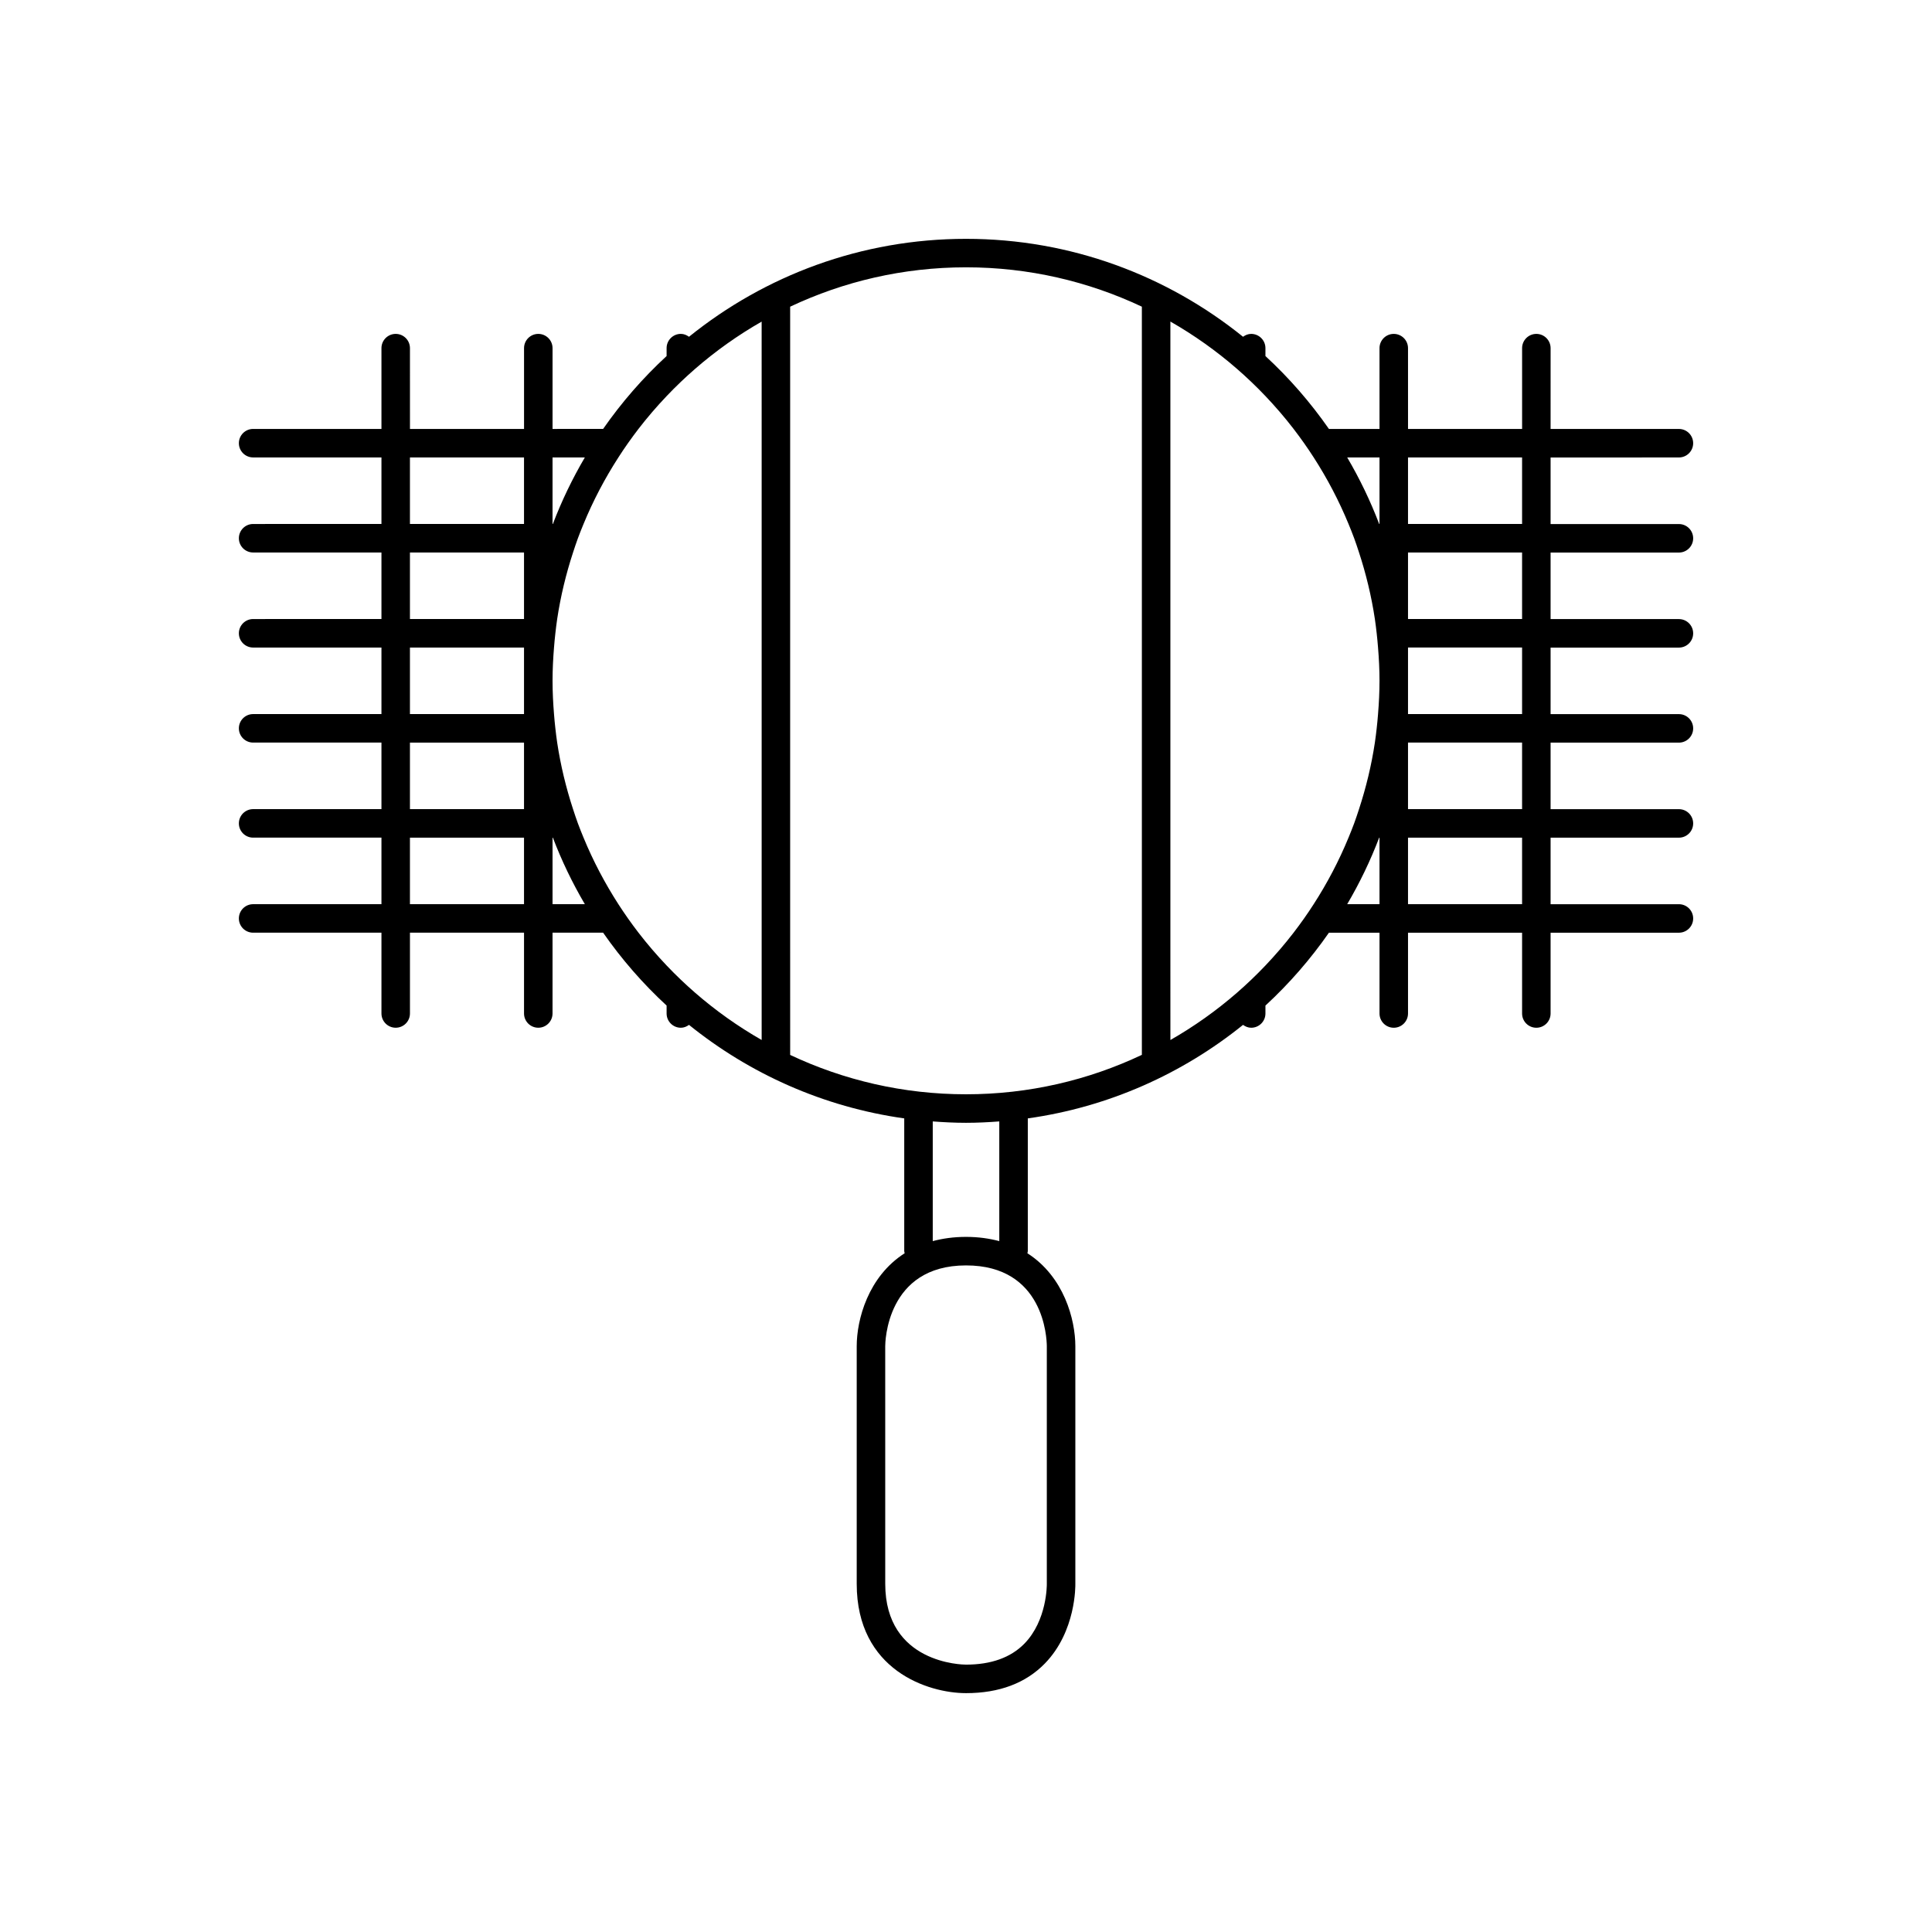 <?xml version="1.0" encoding="UTF-8"?>
<!-- Uploaded to: ICON Repo, www.iconrepo.com, Generator: ICON Repo Mixer Tools -->
<svg fill="#000000" width="800px" height="800px" version="1.1" viewBox="144 144 512 512" xmlns="http://www.w3.org/2000/svg">
 <path d="m588.93 265.23c2.086 0 3.777-1.691 3.777-3.777s-1.691-3.777-3.777-3.777h-34.008l0.004-21.414c0-2.086-1.691-3.777-3.777-3.777-2.086 0-3.777 1.691-3.777 3.777v21.41h-30.23l-0.004-21.41c0-2.086-1.691-3.777-3.777-3.777-2.086 0-3.777 1.691-3.777 3.777v21.41h-13.406c-4.898-7.035-10.539-13.516-16.824-19.312v-2.098c0-2.086-1.691-3.777-3.777-3.777-0.82 0-1.539 0.316-2.16 0.762-20.102-16.219-45.633-25.953-73.41-25.953s-53.312 9.738-73.414 25.953c-0.621-0.445-1.34-0.766-2.16-0.766-2.086 0-3.777 1.691-3.777 3.777v2.098c-6.285 5.797-11.926 12.277-16.824 19.312l-13.402 0.004v-21.41c0-2.086-1.691-3.777-3.777-3.777-2.086 0-3.777 1.691-3.777 3.777v21.41h-30.23l-0.004-21.41c0-2.086-1.691-3.777-3.777-3.777-2.086 0-3.777 1.691-3.777 3.777v21.41h-34.008c-2.086 0-3.777 1.691-3.777 3.777 0 2.086 1.691 3.777 3.777 3.777h34.008v17.633l-34.008 0.004c-2.086 0-3.777 1.691-3.777 3.777s1.691 3.777 3.777 3.777h34.008v17.633l-34.008 0.004c-2.086 0-3.777 1.691-3.777 3.777 0 2.086 1.691 3.777 3.777 3.777h34.008v17.633h-34.008c-2.086 0-3.777 1.691-3.777 3.777 0 2.086 1.691 3.777 3.777 3.777h34.008v17.633l-34.008 0.004c-2.086 0-3.777 1.691-3.777 3.777 0 2.086 1.691 3.777 3.777 3.777h34.008v17.633l-34.008 0.004c-2.086 0-3.777 1.691-3.777 3.777 0 2.086 1.691 3.777 3.777 3.777h34.008v21.41c0 2.086 1.691 3.777 3.777 3.777 2.086 0 3.777-1.691 3.777-3.777v-21.41h30.23v21.41c0 2.086 1.691 3.777 3.777 3.777s3.777-1.691 3.777-3.777v-21.41h13.406c4.898 7.035 10.539 13.516 16.824 19.312v2.102c0 2.086 1.691 3.777 3.777 3.777 0.82 0 1.539-0.316 2.16-0.762 16.078 12.969 35.637 21.777 57.039 24.785v35.176c0 0.199 0.082 0.371 0.113 0.562-9.699 6.191-12.707 17.598-12.707 24.629v62.977c0 22.914 18.945 28.969 28.969 28.969 8.781 0 15.809-2.641 20.891-7.856 8.293-8.504 8.086-20.695 8.078-21.113v-62.977c0-7.031-3.012-18.438-12.707-24.629 0.027-0.191 0.109-0.363 0.109-0.562v-35.176c21.402-3.008 40.961-11.812 57.039-24.785 0.621 0.445 1.34 0.762 2.16 0.762 2.086 0 3.777-1.691 3.777-3.777v-2.098c6.285-5.797 11.926-12.277 16.824-19.312h13.406v21.41c0 2.086 1.691 3.777 3.777 3.777 2.086 0 3.777-1.691 3.777-3.777v-21.41h30.23v21.41c0 2.086 1.691 3.777 3.777 3.777s3.777-1.691 3.777-3.777v-21.41h34.008c2.086 0 3.777-1.691 3.777-3.777s-1.691-3.777-3.777-3.777h-34.008v-17.633h34.008c2.086 0 3.777-1.691 3.777-3.777s-1.691-3.777-3.777-3.777h-34.008v-17.633h34.008c2.086 0 3.777-1.691 3.777-3.777s-1.691-3.777-3.777-3.777h-34.008v-17.633h34.008c2.086 0 3.777-1.691 3.777-3.777s-1.691-3.777-3.777-3.777h-34.008v-17.633h34.008c2.086 0 3.777-1.691 3.777-3.777s-1.691-3.777-3.777-3.777h-34.008v-17.633zm-306.06 118.39h-30.23v-17.633h30.23zm0-25.191h-30.23v-17.633h30.23zm0-34.008v8.816h-30.23v-17.633h30.23zm0-16.371h-30.23v-17.633h30.23zm0-25.191h-30.23v-17.633h30.23zm7.559-17.633h8.562c-3.293 5.598-6.137 11.492-8.477 17.633h-0.086zm0 118.39v-17.633h0.086c2.34 6.141 5.184 12.035 8.477 17.633zm55.418-125.95v161.94c-6.293-3.594-12.195-7.793-17.633-12.52-1.285-1.117-2.547-2.266-3.777-3.441-1.289-1.23-2.551-2.492-3.777-3.785-2.633-2.769-5.125-5.668-7.461-8.699-0.953-1.238-1.879-2.5-2.781-3.777-0.875-1.242-1.723-2.5-2.547-3.777-3.582-5.559-6.684-11.449-9.23-17.633-0.516-1.25-1.023-2.504-1.492-3.777-0.461-1.246-0.875-2.512-1.289-3.777-1.863-5.691-3.289-11.578-4.203-17.633-0.188-1.25-0.336-2.516-0.48-3.777-0.145-1.254-0.258-2.512-0.359-3.777-0.234-2.902-0.387-5.836-0.387-8.809 0-2.973 0.152-5.906 0.387-8.816 0.102-1.266 0.215-2.527 0.359-3.777 0.145-1.266 0.293-2.527 0.48-3.777 0.91-6.055 2.34-11.941 4.203-17.633 0.414-1.266 0.828-2.531 1.289-3.777 0.469-1.273 0.977-2.527 1.492-3.777 2.543-6.184 5.644-12.074 9.23-17.633 0.82-1.281 1.668-2.543 2.543-3.785 0.902-1.277 1.828-2.539 2.781-3.777 2.336-3.031 4.828-5.93 7.461-8.699 1.23-1.293 2.488-2.555 3.777-3.785 1.234-1.176 2.492-2.324 3.777-3.441 5.438-4.727 11.34-8.926 17.633-12.52zm75.57 243.09v63.059c0.004 0.098 0.102 9.613-5.969 15.797-3.606 3.668-8.801 5.531-15.441 5.531-0.875 0-21.41-0.242-21.41-21.41l-0.004-62.977c0-0.875 0.242-21.41 21.41-21.41 20.676-0.004 21.398 19.23 21.414 21.41zm-30.227-27.848v-31.719c2.914 0.219 5.848 0.367 8.816 0.367s5.902-0.148 8.816-0.367v31.719c-2.625-0.695-5.531-1.121-8.816-1.121-3.289 0-6.191 0.426-8.816 1.121zm55.418-215.24v165.88c-14.152 6.699-29.945 10.449-46.602 10.449-16.66 0-32.449-3.754-46.602-10.43l-0.004-32.391v-165.9c14.152-6.68 29.945-10.434 46.605-10.434s32.449 3.754 46.602 10.43zm62.977 125.95h-8.562c3.293-5.598 6.137-11.492 8.477-17.633h0.086zm-0.387-50.383c-0.102 1.266-0.215 2.527-0.359 3.777-0.145 1.266-0.293 2.527-0.48 3.777-0.91 6.055-2.34 11.941-4.203 17.633-0.414 1.266-0.828 2.531-1.289 3.777-0.469 1.273-0.977 2.527-1.492 3.777-2.543 6.184-5.644 12.074-9.23 17.633-0.824 1.285-1.672 2.547-2.547 3.785-0.902 1.277-1.828 2.539-2.781 3.777-2.336 3.031-4.828 5.93-7.461 8.699-1.23 1.293-2.488 2.555-3.777 3.785-1.234 1.176-2.492 2.324-3.777 3.441-5.438 4.727-11.34 8.926-17.633 12.52l-0.004-28.441v-161.96c6.293 3.594 12.195 7.793 17.633 12.52 1.285 1.117 2.547 2.266 3.777 3.441 1.289 1.23 2.551 2.492 3.777 3.785 2.633 2.769 5.125 5.668 7.461 8.699 0.953 1.238 1.879 2.5 2.781 3.777 0.875 1.242 1.723 2.5 2.547 3.777 3.582 5.559 6.684 11.449 9.23 17.633 0.516 1.25 1.023 2.504 1.492 3.777 0.461 1.246 0.875 2.512 1.289 3.777 1.863 5.691 3.289 11.578 4.203 17.633 0.188 1.25 0.336 2.516 0.48 3.777 0.145 1.254 0.258 2.512 0.359 3.777 0.238 2.922 0.391 5.856 0.391 8.824 0 2.973-0.152 5.906-0.387 8.816zm0.387-50.379h-0.086c-2.34-6.141-5.184-12.035-8.477-17.633h8.562zm37.785 100.76h-30.23v-17.633h30.23zm0-25.191h-30.23v-17.633h30.23zm0-25.191h-30.23v-17.633h30.23zm0-25.188h-30.23v-17.633h30.23zm0-25.191h-30.23v-17.633h30.23z"/>
</svg>